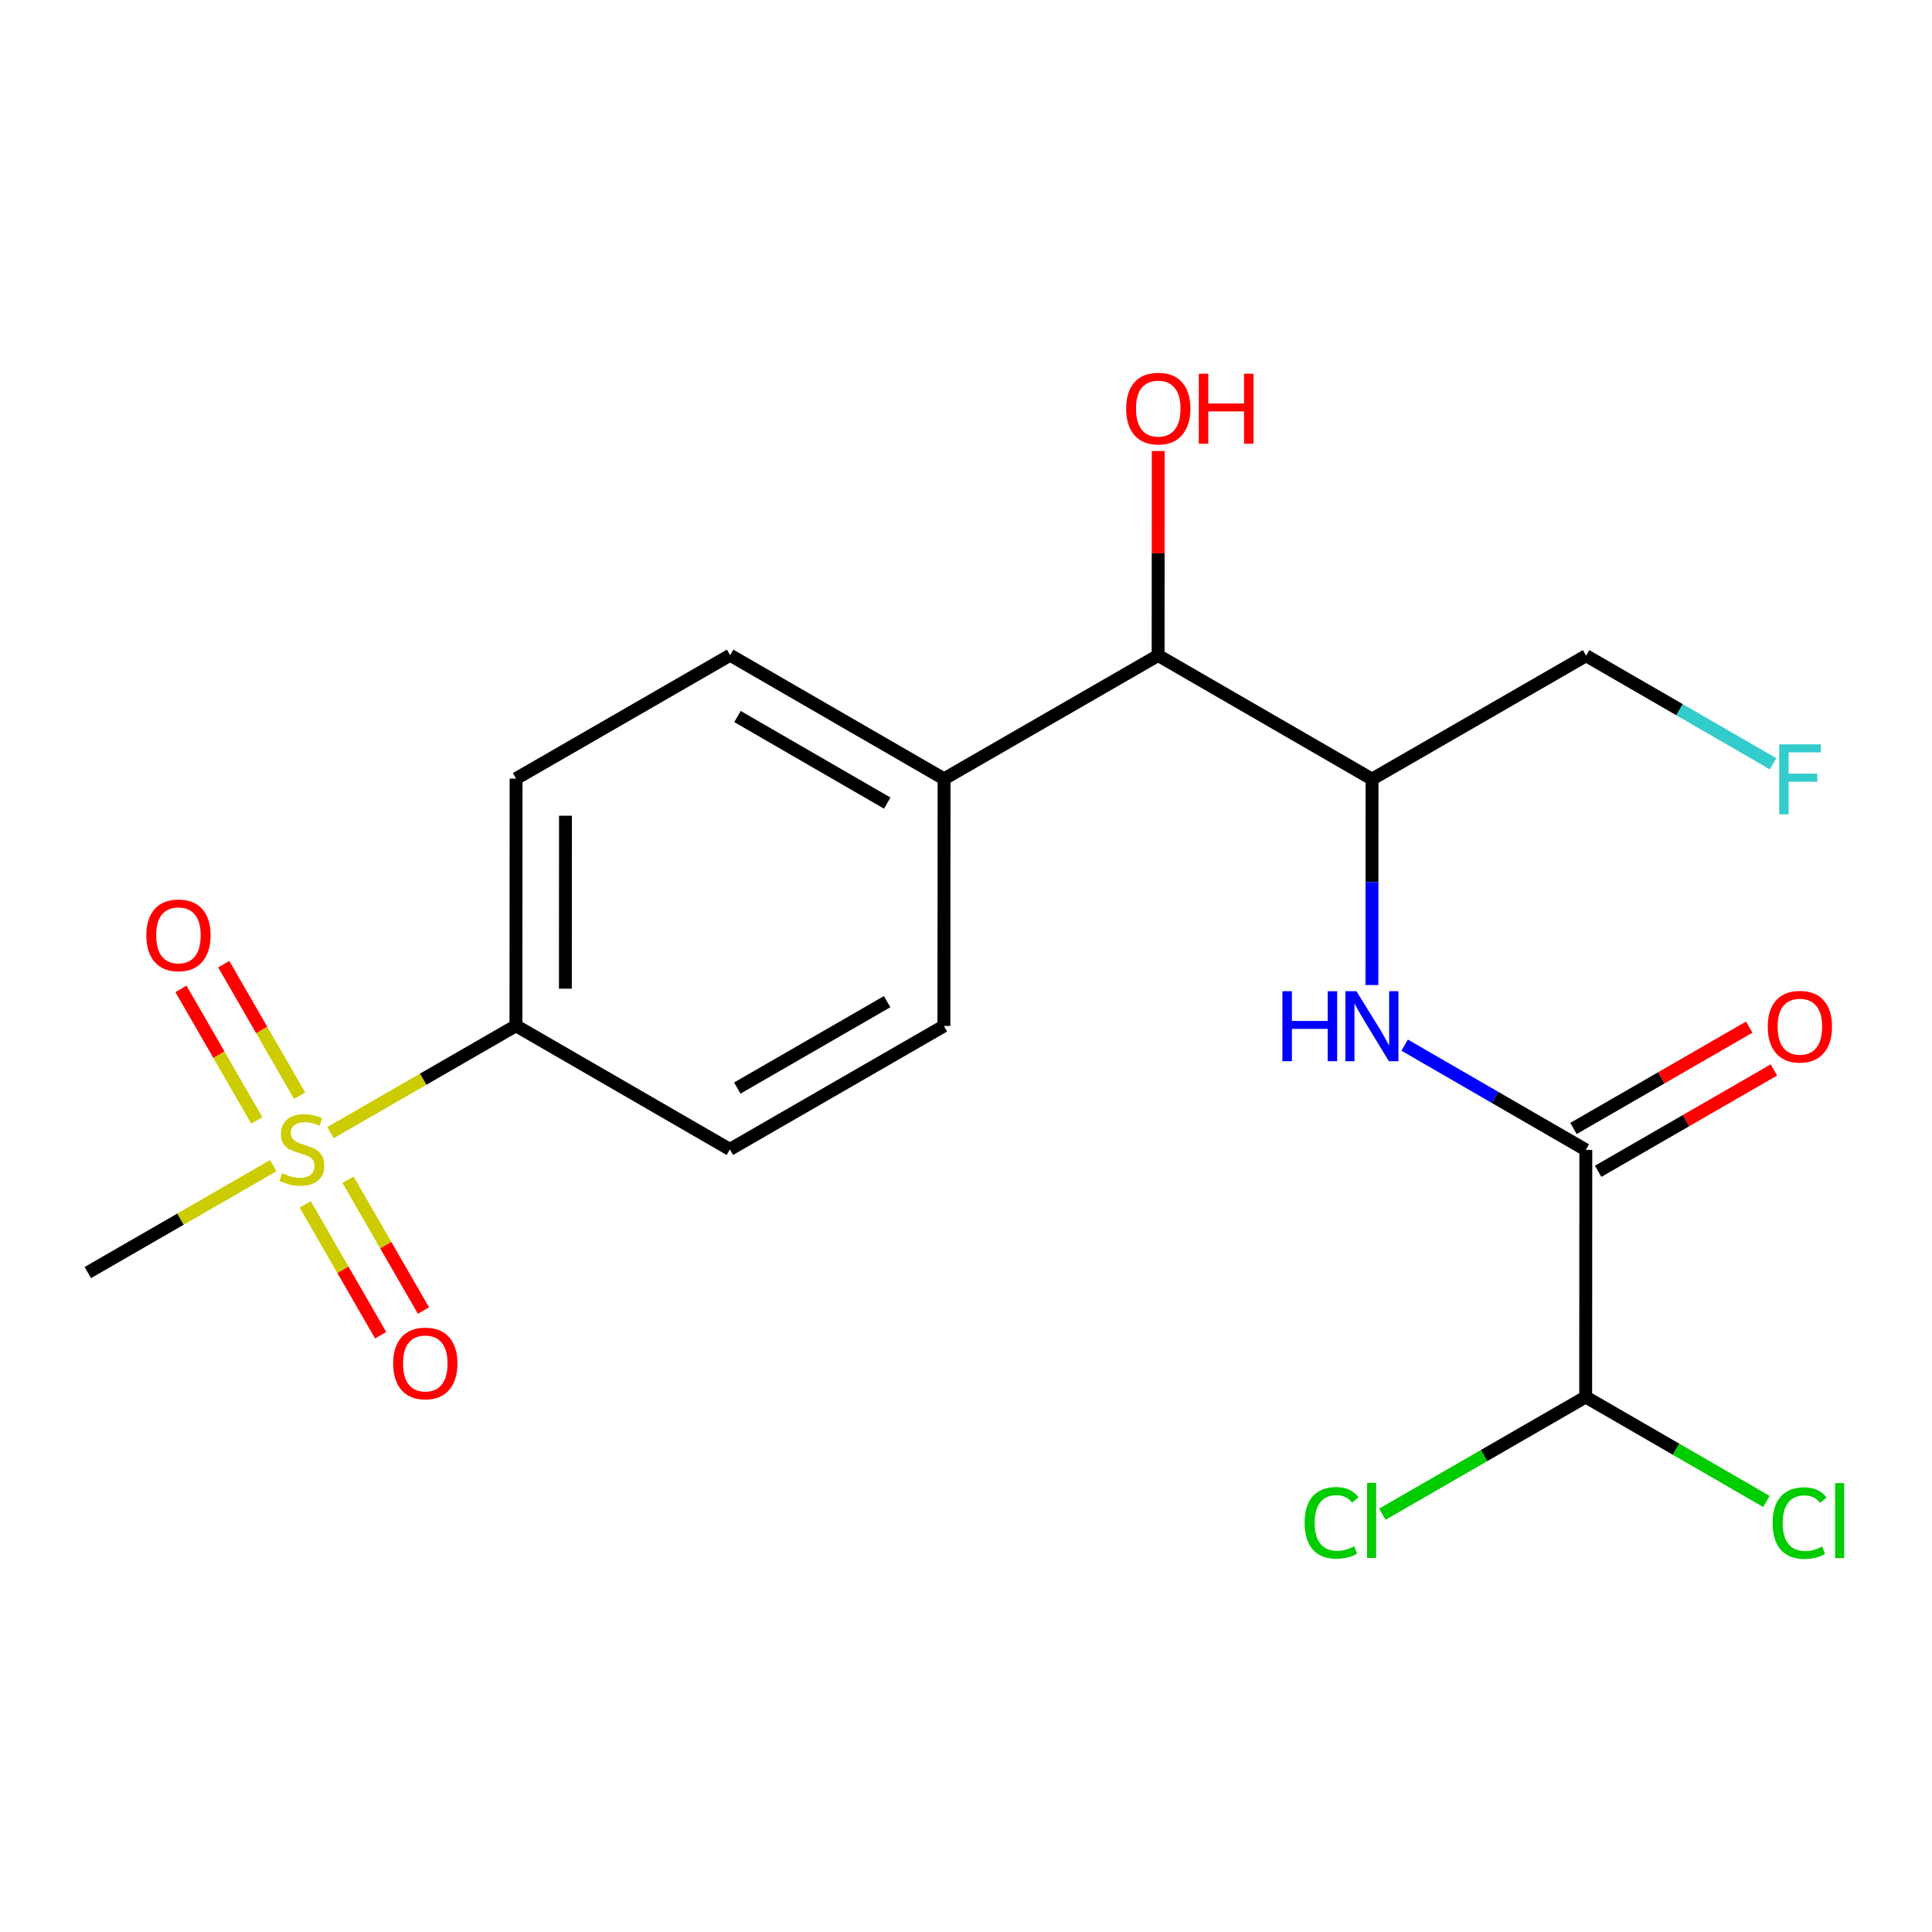 <?xml version='1.0' encoding='iso-8859-1'?>
<svg version='1.1' baseProfile='full'
              xmlns='http://www.w3.org/2000/svg'
                      xmlns:rdkit='http://www.rdkit.org/xml'
                      xmlns:xlink='http://www.w3.org/1999/xlink'
                  xml:space='preserve'
width='300px' height='300px' viewBox='0 0 300 300'>
<!-- END OF HEADER -->
<rect style='opacity:1.0;fill:#FFFFFF;stroke:none' width='300' height='300' x='0' y='0'> </rect>
<rect style='opacity:1.0;fill:#FFFFFF;stroke:none' width='300' height='300' x='0' y='0'> </rect>
<path class='bond-0 atom-0 atom-1' d='M 13.636,197.604 L 28.035,189.303' style='fill:none;fill-rule:evenodd;stroke:#000000;stroke-width:2.0px;stroke-linecap:butt;stroke-linejoin:miter;stroke-opacity:1' />
<path class='bond-0 atom-0 atom-1' d='M 28.035,189.303 L 42.433,181.001' style='fill:none;fill-rule:evenodd;stroke:#CCCC00;stroke-width:2.0px;stroke-linecap:butt;stroke-linejoin:miter;stroke-opacity:1' />
<path class='bond-1 atom-1 atom-2' d='M 47.397,187.024 L 53.252,197.179' style='fill:none;fill-rule:evenodd;stroke:#CCCC00;stroke-width:2.0px;stroke-linecap:butt;stroke-linejoin:miter;stroke-opacity:1' />
<path class='bond-1 atom-1 atom-2' d='M 53.252,197.179 L 59.107,207.333' style='fill:none;fill-rule:evenodd;stroke:#FF0000;stroke-width:2.0px;stroke-linecap:butt;stroke-linejoin:miter;stroke-opacity:1' />
<path class='bond-1 atom-1 atom-2' d='M 54.045,183.191 L 59.9,193.346' style='fill:none;fill-rule:evenodd;stroke:#CCCC00;stroke-width:2.0px;stroke-linecap:butt;stroke-linejoin:miter;stroke-opacity:1' />
<path class='bond-1 atom-1 atom-2' d='M 59.9,193.346 L 65.755,203.5' style='fill:none;fill-rule:evenodd;stroke:#FF0000;stroke-width:2.0px;stroke-linecap:butt;stroke-linejoin:miter;stroke-opacity:1' />
<path class='bond-2 atom-1 atom-3' d='M 46.523,170.145 L 40.635,159.933' style='fill:none;fill-rule:evenodd;stroke:#CCCC00;stroke-width:2.0px;stroke-linecap:butt;stroke-linejoin:miter;stroke-opacity:1' />
<path class='bond-2 atom-1 atom-3' d='M 40.635,159.933 L 34.746,149.721' style='fill:none;fill-rule:evenodd;stroke:#FF0000;stroke-width:2.0px;stroke-linecap:butt;stroke-linejoin:miter;stroke-opacity:1' />
<path class='bond-2 atom-1 atom-3' d='M 39.875,173.978 L 33.987,163.766' style='fill:none;fill-rule:evenodd;stroke:#CCCC00;stroke-width:2.0px;stroke-linecap:butt;stroke-linejoin:miter;stroke-opacity:1' />
<path class='bond-2 atom-1 atom-3' d='M 33.987,163.766 L 28.099,153.555' style='fill:none;fill-rule:evenodd;stroke:#FF0000;stroke-width:2.0px;stroke-linecap:butt;stroke-linejoin:miter;stroke-opacity:1' />
<path class='bond-3 atom-1 atom-4' d='M 51.319,175.877 L 65.717,167.575' style='fill:none;fill-rule:evenodd;stroke:#CCCC00;stroke-width:2.0px;stroke-linecap:butt;stroke-linejoin:miter;stroke-opacity:1' />
<path class='bond-3 atom-1 atom-4' d='M 65.717,167.575 L 80.115,159.273' style='fill:none;fill-rule:evenodd;stroke:#000000;stroke-width:2.0px;stroke-linecap:butt;stroke-linejoin:miter;stroke-opacity:1' />
<path class='bond-4 atom-4 atom-5' d='M 80.115,159.273 L 80.137,120.904' style='fill:none;fill-rule:evenodd;stroke:#000000;stroke-width:2.0px;stroke-linecap:butt;stroke-linejoin:miter;stroke-opacity:1' />
<path class='bond-4 atom-4 atom-5' d='M 87.792,153.522 L 87.807,126.664' style='fill:none;fill-rule:evenodd;stroke:#000000;stroke-width:2.0px;stroke-linecap:butt;stroke-linejoin:miter;stroke-opacity:1' />
<path class='bond-20 atom-20 atom-4' d='M 113.333,178.477 L 80.115,159.273' style='fill:none;fill-rule:evenodd;stroke:#000000;stroke-width:2.0px;stroke-linecap:butt;stroke-linejoin:miter;stroke-opacity:1' />
<path class='bond-5 atom-5 atom-6' d='M 80.137,120.904 L 113.376,101.739' style='fill:none;fill-rule:evenodd;stroke:#000000;stroke-width:2.0px;stroke-linecap:butt;stroke-linejoin:miter;stroke-opacity:1' />
<path class='bond-6 atom-6 atom-7' d='M 113.376,101.739 L 146.594,120.942' style='fill:none;fill-rule:evenodd;stroke:#000000;stroke-width:2.0px;stroke-linecap:butt;stroke-linejoin:miter;stroke-opacity:1' />
<path class='bond-6 atom-6 atom-7' d='M 114.518,111.263 L 137.77,124.705' style='fill:none;fill-rule:evenodd;stroke:#000000;stroke-width:2.0px;stroke-linecap:butt;stroke-linejoin:miter;stroke-opacity:1' />
<path class='bond-7 atom-7 atom-8' d='M 146.594,120.942 L 179.833,101.777' style='fill:none;fill-rule:evenodd;stroke:#000000;stroke-width:2.0px;stroke-linecap:butt;stroke-linejoin:miter;stroke-opacity:1' />
<path class='bond-18 atom-7 atom-19' d='M 146.594,120.942 L 146.572,159.311' style='fill:none;fill-rule:evenodd;stroke:#000000;stroke-width:2.0px;stroke-linecap:butt;stroke-linejoin:miter;stroke-opacity:1' />
<path class='bond-8 atom-8 atom-9' d='M 179.833,101.777 L 179.842,85.903' style='fill:none;fill-rule:evenodd;stroke:#000000;stroke-width:2.0px;stroke-linecap:butt;stroke-linejoin:miter;stroke-opacity:1' />
<path class='bond-8 atom-8 atom-9' d='M 179.842,85.903 L 179.851,70.03' style='fill:none;fill-rule:evenodd;stroke:#FF0000;stroke-width:2.0px;stroke-linecap:butt;stroke-linejoin:miter;stroke-opacity:1' />
<path class='bond-9 atom-8 atom-10' d='M 179.833,101.777 L 213.05,120.98' style='fill:none;fill-rule:evenodd;stroke:#000000;stroke-width:2.0px;stroke-linecap:butt;stroke-linejoin:miter;stroke-opacity:1' />
<path class='bond-10 atom-10 atom-11' d='M 213.05,120.98 L 246.29,101.814' style='fill:none;fill-rule:evenodd;stroke:#000000;stroke-width:2.0px;stroke-linecap:butt;stroke-linejoin:miter;stroke-opacity:1' />
<path class='bond-12 atom-10 atom-13' d='M 213.05,120.98 L 213.041,136.968' style='fill:none;fill-rule:evenodd;stroke:#000000;stroke-width:2.0px;stroke-linecap:butt;stroke-linejoin:miter;stroke-opacity:1' />
<path class='bond-12 atom-10 atom-13' d='M 213.041,136.968 L 213.032,152.956' style='fill:none;fill-rule:evenodd;stroke:#0000FF;stroke-width:2.0px;stroke-linecap:butt;stroke-linejoin:miter;stroke-opacity:1' />
<path class='bond-11 atom-11 atom-12' d='M 246.29,101.814 L 260.804,110.205' style='fill:none;fill-rule:evenodd;stroke:#000000;stroke-width:2.0px;stroke-linecap:butt;stroke-linejoin:miter;stroke-opacity:1' />
<path class='bond-11 atom-11 atom-12' d='M 260.804,110.205 L 275.317,118.595' style='fill:none;fill-rule:evenodd;stroke:#33CCCC;stroke-width:2.0px;stroke-linecap:butt;stroke-linejoin:miter;stroke-opacity:1' />
<path class='bond-13 atom-13 atom-14' d='M 218.109,162.286 L 232.177,170.419' style='fill:none;fill-rule:evenodd;stroke:#0000FF;stroke-width:2.0px;stroke-linecap:butt;stroke-linejoin:miter;stroke-opacity:1' />
<path class='bond-13 atom-13 atom-14' d='M 232.177,170.419 L 246.246,178.552' style='fill:none;fill-rule:evenodd;stroke:#000000;stroke-width:2.0px;stroke-linecap:butt;stroke-linejoin:miter;stroke-opacity:1' />
<path class='bond-14 atom-14 atom-15' d='M 248.163,181.876 L 261.809,174.008' style='fill:none;fill-rule:evenodd;stroke:#000000;stroke-width:2.0px;stroke-linecap:butt;stroke-linejoin:miter;stroke-opacity:1' />
<path class='bond-14 atom-14 atom-15' d='M 261.809,174.008 L 275.455,166.14' style='fill:none;fill-rule:evenodd;stroke:#FF0000;stroke-width:2.0px;stroke-linecap:butt;stroke-linejoin:miter;stroke-opacity:1' />
<path class='bond-14 atom-14 atom-15' d='M 244.33,175.228 L 257.976,167.36' style='fill:none;fill-rule:evenodd;stroke:#000000;stroke-width:2.0px;stroke-linecap:butt;stroke-linejoin:miter;stroke-opacity:1' />
<path class='bond-14 atom-14 atom-15' d='M 257.976,167.36 L 271.622,159.492' style='fill:none;fill-rule:evenodd;stroke:#FF0000;stroke-width:2.0px;stroke-linecap:butt;stroke-linejoin:miter;stroke-opacity:1' />
<path class='bond-15 atom-14 atom-16' d='M 246.246,178.552 L 246.224,216.921' style='fill:none;fill-rule:evenodd;stroke:#000000;stroke-width:2.0px;stroke-linecap:butt;stroke-linejoin:miter;stroke-opacity:1' />
<path class='bond-16 atom-16 atom-17' d='M 246.224,216.921 L 260.259,225.034' style='fill:none;fill-rule:evenodd;stroke:#000000;stroke-width:2.0px;stroke-linecap:butt;stroke-linejoin:miter;stroke-opacity:1' />
<path class='bond-16 atom-16 atom-17' d='M 260.259,225.034 L 274.293,233.147' style='fill:none;fill-rule:evenodd;stroke:#00CC00;stroke-width:2.0px;stroke-linecap:butt;stroke-linejoin:miter;stroke-opacity:1' />
<path class='bond-17 atom-16 atom-18' d='M 246.224,216.921 L 230.437,226.024' style='fill:none;fill-rule:evenodd;stroke:#000000;stroke-width:2.0px;stroke-linecap:butt;stroke-linejoin:miter;stroke-opacity:1' />
<path class='bond-17 atom-16 atom-18' d='M 230.437,226.024 L 214.65,235.126' style='fill:none;fill-rule:evenodd;stroke:#00CC00;stroke-width:2.0px;stroke-linecap:butt;stroke-linejoin:miter;stroke-opacity:1' />
<path class='bond-19 atom-19 atom-20' d='M 146.572,159.311 L 113.333,178.477' style='fill:none;fill-rule:evenodd;stroke:#000000;stroke-width:2.0px;stroke-linecap:butt;stroke-linejoin:miter;stroke-opacity:1' />
<path class='bond-19 atom-19 atom-20' d='M 137.753,155.538 L 114.485,168.954' style='fill:none;fill-rule:evenodd;stroke:#000000;stroke-width:2.0px;stroke-linecap:butt;stroke-linejoin:miter;stroke-opacity:1' />
<path  class='atom-1' d='M 43.806 182.168
Q 43.929 182.214, 44.435 182.429
Q 44.942 182.644, 45.494 182.782
Q 46.062 182.905, 46.615 182.905
Q 47.643 182.905, 48.242 182.414
Q 48.84 181.907, 48.84 181.033
Q 48.84 180.434, 48.533 180.066
Q 48.242 179.697, 47.781 179.498
Q 47.321 179.298, 46.553 179.068
Q 45.587 178.776, 45.003 178.5
Q 44.435 178.224, 44.021 177.641
Q 43.622 177.058, 43.622 176.075
Q 43.622 174.709, 44.543 173.865
Q 45.479 173.021, 47.321 173.021
Q 48.579 173.021, 50.007 173.62
L 49.654 174.801
Q 48.349 174.264, 47.367 174.264
Q 46.308 174.264, 45.725 174.709
Q 45.141 175.139, 45.157 175.891
Q 45.157 176.474, 45.448 176.827
Q 45.755 177.18, 46.185 177.38
Q 46.63 177.579, 47.367 177.81
Q 48.349 178.117, 48.932 178.423
Q 49.516 178.73, 49.93 179.36
Q 50.36 179.974, 50.36 181.033
Q 50.36 182.537, 49.347 183.35
Q 48.349 184.148, 46.676 184.148
Q 45.709 184.148, 44.973 183.933
Q 44.251 183.734, 43.392 183.381
L 43.806 182.168
' fill='#CCCC00'/>
<path  class='atom-2' d='M 61.053 211.709
Q 61.053 209.1, 62.343 207.642
Q 63.632 206.184, 66.041 206.184
Q 68.451 206.184, 69.74 207.642
Q 71.029 209.1, 71.029 211.709
Q 71.029 214.349, 69.725 215.853
Q 68.42 217.341, 66.041 217.341
Q 63.647 217.341, 62.343 215.853
Q 61.053 214.364, 61.053 211.709
M 66.041 216.114
Q 67.699 216.114, 68.589 215.009
Q 69.494 213.888, 69.494 211.709
Q 69.494 209.576, 68.589 208.501
Q 67.699 207.412, 66.041 207.412
Q 64.384 207.412, 63.478 208.486
Q 62.588 209.56, 62.588 211.709
Q 62.588 213.904, 63.478 215.009
Q 64.384 216.114, 66.041 216.114
' fill='#FF0000'/>
<path  class='atom-3' d='M 22.722 145.23
Q 22.722 142.621, 24.011 141.163
Q 25.3 139.705, 27.71 139.705
Q 30.12 139.705, 31.409 141.163
Q 32.698 142.621, 32.698 145.23
Q 32.698 147.87, 31.393 149.374
Q 30.089 150.863, 27.71 150.863
Q 25.316 150.863, 24.011 149.374
Q 22.722 147.885, 22.722 145.23
M 27.71 149.635
Q 29.368 149.635, 30.258 148.53
Q 31.163 147.41, 31.163 145.23
Q 31.163 143.097, 30.258 142.023
Q 29.368 140.933, 27.71 140.933
Q 26.053 140.933, 25.147 142.007
Q 24.257 143.082, 24.257 145.23
Q 24.257 147.425, 25.147 148.53
Q 26.053 149.635, 27.71 149.635
' fill='#FF0000'/>
<path  class='atom-9' d='M 174.867 63.438
Q 174.867 60.829, 176.156 59.371
Q 177.445 57.913, 179.855 57.913
Q 182.264 57.913, 183.553 59.371
Q 184.843 60.829, 184.843 63.438
Q 184.843 66.078, 183.538 67.582
Q 182.234 69.071, 179.855 69.071
Q 177.46 69.071, 176.156 67.582
Q 174.867 66.094, 174.867 63.438
M 179.855 67.843
Q 181.512 67.843, 182.402 66.738
Q 183.308 65.618, 183.308 63.438
Q 183.308 61.305, 182.402 60.231
Q 181.512 59.141, 179.855 59.141
Q 178.197 59.141, 177.292 60.215
Q 176.401 61.29, 176.401 63.438
Q 176.401 65.633, 177.292 66.738
Q 178.197 67.843, 179.855 67.843
' fill='#FF0000'/>
<path  class='atom-9' d='M 186.147 58.036
L 187.621 58.036
L 187.621 62.656
L 193.176 62.656
L 193.176 58.036
L 194.65 58.036
L 194.65 68.902
L 193.176 68.902
L 193.176 63.883
L 187.621 63.883
L 187.621 68.902
L 186.147 68.902
L 186.147 58.036
' fill='#FF0000'/>
<path  class='atom-12' d='M 276.277 115.585
L 282.738 115.585
L 282.738 116.828
L 277.735 116.828
L 277.735 120.127
L 282.185 120.127
L 282.185 121.386
L 277.735 121.386
L 277.735 126.451
L 276.277 126.451
L 276.277 115.585
' fill='#33CCCC'/>
<path  class='atom-13' d='M 199.131 153.916
L 200.605 153.916
L 200.605 158.535
L 206.161 158.535
L 206.161 153.916
L 207.634 153.916
L 207.634 164.782
L 206.161 164.782
L 206.161 159.763
L 200.605 159.763
L 200.605 164.782
L 199.131 164.782
L 199.131 153.916
' fill='#0000FF'/>
<path  class='atom-13' d='M 210.627 153.916
L 214.187 159.671
Q 214.54 160.239, 215.108 161.267
Q 215.676 162.295, 215.707 162.357
L 215.707 153.916
L 217.149 153.916
L 217.149 164.782
L 215.661 164.782
L 211.839 158.489
Q 211.394 157.753, 210.918 156.908
Q 210.458 156.064, 210.32 155.803
L 210.32 164.782
L 208.908 164.782
L 208.908 153.916
L 210.627 153.916
' fill='#0000FF'/>
<path  class='atom-15' d='M 274.498 159.417
Q 274.498 156.808, 275.787 155.35
Q 277.076 153.892, 279.485 153.892
Q 281.895 153.892, 283.184 155.35
Q 284.473 156.808, 284.473 159.417
Q 284.473 162.057, 283.169 163.561
Q 281.864 165.05, 279.485 165.05
Q 277.091 165.05, 275.787 163.561
Q 274.498 162.072, 274.498 159.417
M 279.485 163.822
Q 281.143 163.822, 282.033 162.717
Q 282.939 161.597, 282.939 159.417
Q 282.939 157.284, 282.033 156.21
Q 281.143 155.12, 279.485 155.12
Q 277.828 155.12, 276.922 156.194
Q 276.032 157.269, 276.032 159.417
Q 276.032 161.612, 276.922 162.717
Q 277.828 163.822, 279.485 163.822
' fill='#FF0000'/>
<path  class='atom-17' d='M 275.252 236.5
Q 275.252 233.799, 276.511 232.387
Q 277.784 230.96, 280.194 230.96
Q 282.435 230.96, 283.632 232.541
L 282.619 233.369
Q 281.744 232.218, 280.194 232.218
Q 278.552 232.218, 277.677 233.323
Q 276.817 234.413, 276.817 236.5
Q 276.817 238.649, 277.708 239.754
Q 278.613 240.859, 280.363 240.859
Q 281.56 240.859, 282.956 240.138
L 283.386 241.289
Q 282.818 241.657, 281.959 241.872
Q 281.099 242.087, 280.148 242.087
Q 277.784 242.087, 276.511 240.644
Q 275.252 239.201, 275.252 236.5
' fill='#00CC00'/>
<path  class='atom-17' d='M 284.952 230.3
L 286.364 230.3
L 286.364 241.949
L 284.952 241.949
L 284.952 230.3
' fill='#00CC00'/>
<path  class='atom-18' d='M 202.579 236.462
Q 202.579 233.761, 203.838 232.349
Q 205.112 230.922, 207.521 230.922
Q 209.762 230.922, 210.959 232.503
L 209.946 233.332
Q 209.071 232.181, 207.521 232.181
Q 205.879 232.181, 205.004 233.286
Q 204.145 234.375, 204.145 236.462
Q 204.145 238.611, 205.035 239.716
Q 205.941 240.821, 207.69 240.821
Q 208.887 240.821, 210.284 240.1
L 210.714 241.251
Q 210.146 241.619, 209.286 241.834
Q 208.427 242.049, 207.475 242.049
Q 205.112 242.049, 203.838 240.606
Q 202.579 239.164, 202.579 236.462
' fill='#00CC00'/>
<path  class='atom-18' d='M 212.279 230.262
L 213.691 230.262
L 213.691 241.911
L 212.279 241.911
L 212.279 230.262
' fill='#00CC00'/>
</svg>
